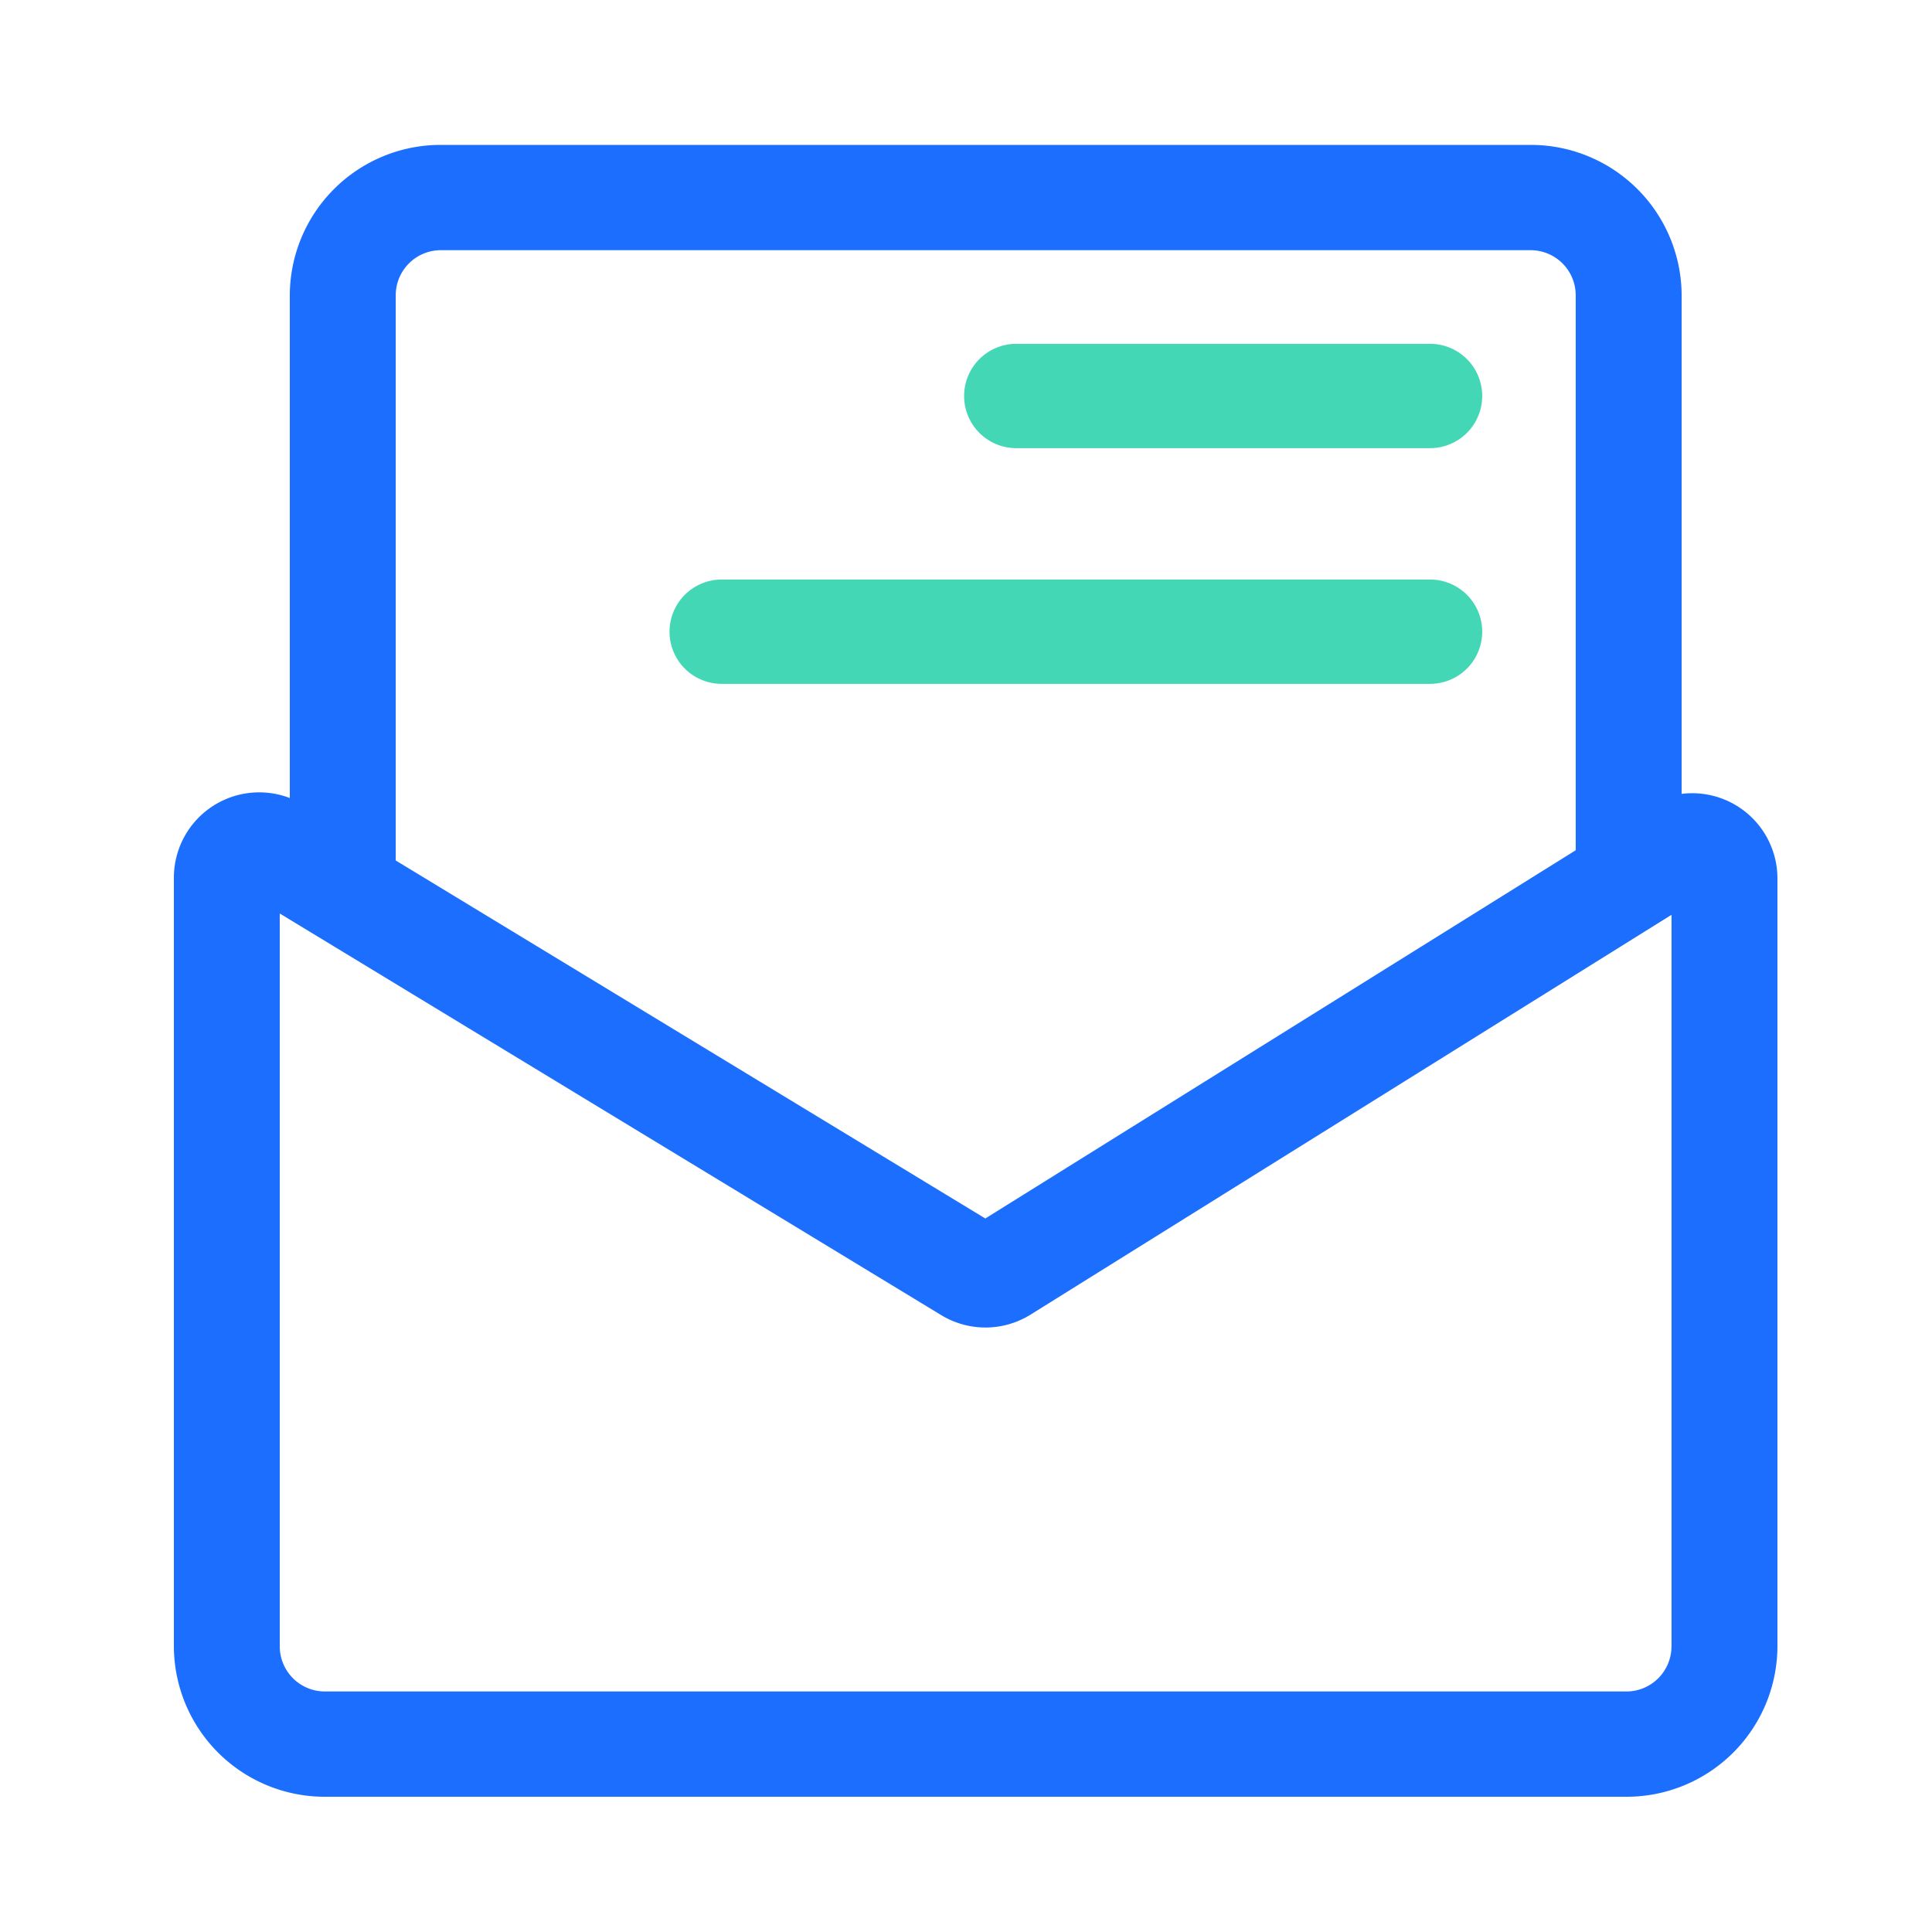 <?xml version="1.0" standalone="no"?><!DOCTYPE svg PUBLIC "-//W3C//DTD SVG 1.1//EN" "http://www.w3.org/Graphics/SVG/1.1/DTD/svg11.dtd"><svg t="1621306280794" class="icon" viewBox="0 0 1024 1024" version="1.1" xmlns="http://www.w3.org/2000/svg" p-id="20187" xmlns:xlink="http://www.w3.org/1999/xlink" width="65" height="65"><defs><style type="text/css"></style></defs><path d="M918.641 425.984a45.322 45.322 0 0 0-27.341-5.212v-264.141A79.954 79.954 0 0 0 811.407 76.8H233.472A79.954 79.954 0 0 0 153.6 156.631v266.342a45.225 45.225 0 0 0-61.44 42.179v407.342A79.959 79.959 0 0 0 172.032 952.32h690.176a79.959 79.959 0 0 0 79.872-79.826V465.587a45.199 45.199 0 0 0-23.439-39.603zM233.472 132.608h577.935a23.905 23.905 0 0 1 23.752 24.003v294.047L522.24 645.821l-312.494-189.747V156.631A23.905 23.905 0 0 1 233.472 132.608z m652.447 739.84a23.905 23.905 0 0 1-23.711 24.064H172.032a23.905 23.905 0 0 1-23.752-24.003V484.173l350.459 212.792a45.189 45.189 0 0 0 47.616-0.276L885.944 484.864v387.584z" fill="#1C6EFF" p-id="20188" data-spm-anchor-id="a313x.7781069.0.i65" class=""></path><path d="M757.949 237.532h-219.3a27.648 27.648 0 1 1 0-55.296h219.3a27.648 27.648 0 1 1 0 55.296z m0 124.928H382.515a27.648 27.648 0 1 1 0-55.296h375.434a27.648 27.648 0 1 1 0 55.296z" fill="#44D7B6" p-id="20189" data-spm-anchor-id="a313x.7781069.0.i66" class="selected"></path></svg>